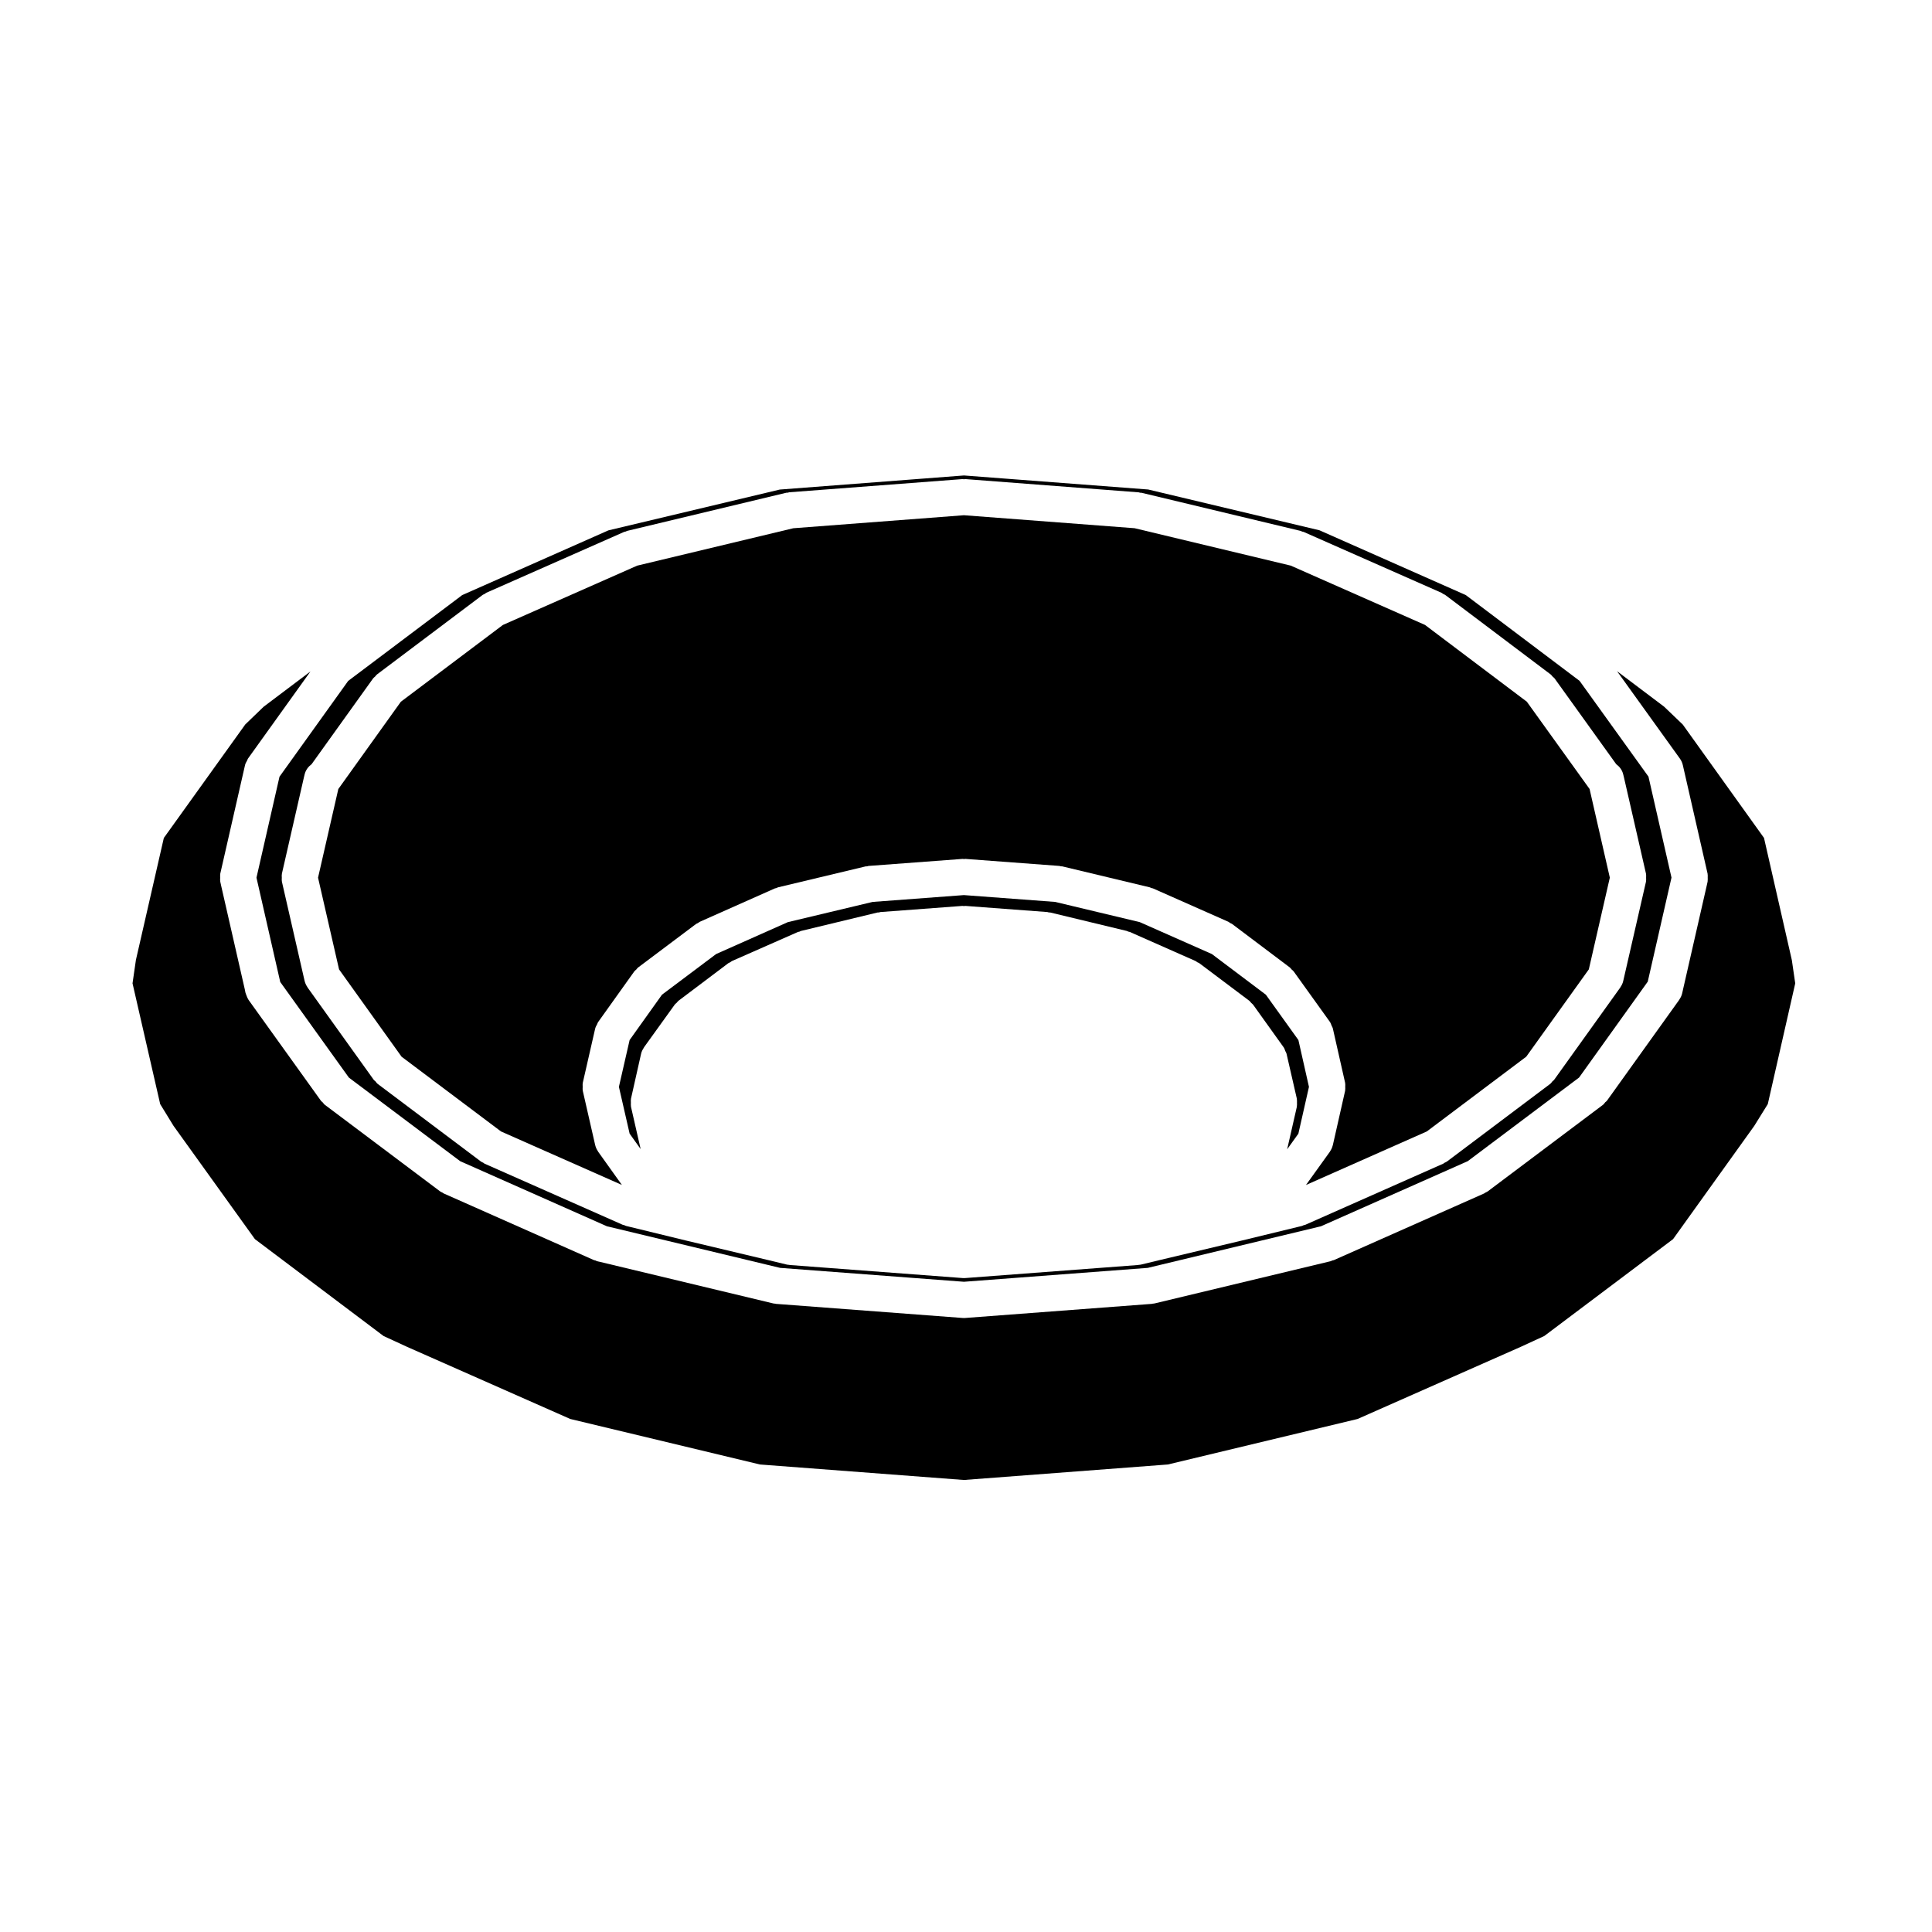 <?xml version="1.0" encoding="UTF-8"?>
<!-- Uploaded to: ICON Repo, www.iconrepo.com, Generator: ICON Repo Mixer Tools -->
<svg fill="#000000" width="800px" height="800px" version="1.1" viewBox="144 144 512 512" xmlns="http://www.w3.org/2000/svg">
 <g>
  <path d="m611.48 366.06-21.531-30.051-4.934-4.727-12.48-9.41 16.656 23.164c0.383 0.535 0.645 1.133 0.781 1.742l6.559 28.758c0.012 0.035-0.004 0.07 0 0.105 0.066 0.301 0.023 0.621 0.031 0.941 0 0.316 0.035 0.648-0.023 0.957-0.004 0.035 0.004 0.07-0.004 0.105l-0.191 0.867c0 0.004-0.004 0.004-0.004 0.004v0.012l-6.367 27.902v0.012 0.012l-0.18 0.777c-0.004 0.004-0.004 0.012-0.004 0.012l-0.004 0.023c-0.137 0.598-0.402 1.133-0.734 1.613-0.02 0.031-0.02 0.066-0.039 0.09l-19.203 26.801c-0.105 0.141-0.273 0.195-0.395 0.328-0.207 0.238-0.363 0.516-0.625 0.707l-30.539 22.934c-0.195 0.145-0.422 0.215-0.629 0.332-0.109 0.055-0.188 0.156-0.309 0.207l-39.82 17.664c-0.133 0.066-0.289 0.047-0.422 0.098-0.152 0.051-0.266 0.156-0.422 0.191l-0.586 0.137s-0.004 0.004-0.012 0.004l-46.047 11.047c-0.191 0.047-0.379 0.047-0.57 0.07-0.066 0.012-0.109 0.047-0.188 0.051l-49.434 3.734c-0.121 0.012-0.238 0.016-0.352 0.016h-0.012-0.004c-0.117 0-0.238-0.004-0.348-0.016l-49.438-3.734c-0.07-0.004-0.121-0.039-0.188-0.051-0.191-0.023-0.383-0.023-0.57-0.07l-46.055-11.047v-0.004c-0.035-0.004-0.066 0-0.098-0.012l-0.574-0.141c-0.145-0.039-0.25-0.137-0.383-0.188-0.133-0.047-0.262-0.023-0.383-0.086l-39.82-17.664c-0.117-0.051-0.191-0.152-0.301-0.207-0.215-0.117-0.438-0.188-0.637-0.332l-30.539-22.934c-0.266-0.195-0.422-0.473-0.637-0.711-0.109-0.125-0.277-0.18-0.379-0.324l-19.234-26.801c-0.039-0.055-0.047-0.121-0.086-0.18-0.215-0.316-0.344-0.691-0.484-1.062-0.07-0.207-0.176-0.395-0.215-0.598-0.012-0.039-0.035-0.07-0.039-0.105l-0.121-0.66-6.348-27.824v-0.02s-0.004-0.004-0.004-0.012l-0.191-0.867c-0.012-0.031 0.004-0.059 0-0.102-0.066-0.309-0.02-0.637-0.02-0.957 0-0.316-0.039-0.637 0.02-0.941 0.012-0.035 0-0.066 0.004-0.102l6.559-28.758v-0.004c0.105-0.457 0.332-0.836 0.551-1.215 0.09-0.172 0.109-0.359 0.227-0.516l0.004-0.004c0.004 0 0.004-0.004 0.004-0.012l16.559-23.09-12.398 9.344-4.883 4.707-21.578 30.074-7.402 32.344-0.895 6.184 7.332 32.012 3.527 5.75 21.578 30.031 34.094 25.676 6.086 2.801v0.004l43.383 19.176 50.273 12.062 54.047 4.106 54.055-4.106 50.281-12.062 43.371-19.176 0.004-0.004 6.09-2.805 34.137-25.676 21.52-30.012 3.582-5.773 7.273-31.996-0.898-6.16z"/>
  <path d="m354.23 283.99-41.379 9.914-35.578 15.715-27.043 20.348-16.57 23.129-5.375 23.496 5.57 24.312 16.57 23.137 26.348 19.805 32.039 14.176-6.301-8.816c-0.02-0.031-0.02-0.066-0.039-0.09-0.328-0.488-0.59-1.02-0.73-1.621l-0.012-0.02v-0.012l-3.285-14.379c-0.012-0.035 0-0.074-0.004-0.117-0.07-0.309-0.023-0.629-0.023-0.945 0-0.328-0.047-0.648 0.023-0.953 0.004-0.047-0.004-0.082 0.004-0.117l3.285-14.379v-0.012l0.012-0.02c0.098-0.406 0.312-0.746 0.5-1.102 0.105-0.203 0.137-0.422 0.273-0.609l0.012-0.004c0.004-0.012 0.012-0.016 0.02-0.023l9.547-13.371c0.145-0.203 0.352-0.312 0.523-0.492 0.176-0.176 0.293-0.402 0.5-0.555l15.367-11.539c0.156-0.109 0.336-0.141 0.504-0.238 0.152-0.09 0.262-0.23 0.43-0.309l19.906-8.852c0.141-0.059 0.289-0.051 0.434-0.102 0.137-0.051 0.25-0.145 0.406-0.188l23.262-5.559c0.125-0.023 0.25 0.012 0.383-0.012 0.125-0.02 0.23-0.098 0.367-0.105l24.934-1.863c0.125-0.012 0.23 0.047 0.352 0.047 0.125 0 0.238-0.055 0.359-0.047l24.934 1.863c0.133 0.012 0.246 0.086 0.371 0.105 0.125 0.02 0.258-0.016 0.383 0.012l23.211 5.559c0.141 0.039 0.246 0.133 0.387 0.176 0.141 0.055 0.297 0.039 0.434 0.102l20.008 8.855c0.176 0.082 0.301 0.227 0.457 0.328 0.16 0.09 0.336 0.117 0.488 0.227l15.316 11.539c0.191 0.141 0.297 0.344 0.453 0.508 0.188 0.188 0.402 0.309 0.559 0.523l9.613 13.391c0.211 0.301 0.316 0.68 0.469 1.039 0.102 0.238 0.262 0.465 0.312 0.711l3.254 14.402c0.012 0.035 0 0.066 0.004 0.105 0.066 0.309 0.023 0.625 0.023 0.953 0 0.312 0.039 0.641-0.023 0.945-0.004 0.035 0.004 0.074-0.004 0.105l-3.254 14.402c-0.004 0.031-0.023 0.059-0.031 0.086-0.141 0.57-0.383 1.094-0.699 1.551-0.023 0.031-0.031 0.074-0.047 0.105l-6.344 8.828 32.016-14.188 26.359-19.816 16.582-23.137 5.566-24.312-5.367-23.5-16.625-23.125-26.988-20.348-35.578-15.715-41.379-9.914-45.227-3.441z"/>
  <path d="m488.09 419.62-8.621-12.012-14.309-10.777-19.109-8.457-22.41-5.356-24.191-1.809-24.191 1.809-22.477 5.359-19 8.453-14.348 10.77-8.578 12.016-2.84 12.41 2.84 12.402 2.918 4.082-2.559-11.211c-0.012-0.035 0.004-0.07-0.004-0.105-0.059-0.301-0.02-0.625-0.02-0.941 0-0.324-0.047-0.648 0.02-0.957 0.012-0.035-0.004-0.074 0-0.105l2.68-11.922v-0.004c0.125-0.551 0.379-1.078 0.715-1.578 0.023-0.039 0.035-0.105 0.07-0.145 0.004-0.004 0.004-0.012 0.004-0.016l8.133-11.297c0.145-0.207 0.363-0.316 0.527-0.5 0.168-0.168 0.277-0.379 0.473-0.523l13.211-9.961c0.145-0.109 0.328-0.137 0.492-0.23 0.16-0.102 0.281-0.25 0.457-0.328l17.473-7.699c0.137-0.066 0.293-0.051 0.43-0.098 0.141-0.051 0.246-0.145 0.383-0.176l20.293-4.891c0.137-0.035 0.262 0.004 0.398-0.016 0.121-0.02 0.23-0.098 0.363-0.105l21.773-1.629c0.125-0.004 0.23 0.051 0.352 0.051 0.125 0 0.238-0.055 0.359-0.051l21.773 1.629c0.133 0.012 0.238 0.086 0.363 0.105 0.133 0.02 0.266-0.02 0.398 0.016l20.293 4.891c0.141 0.031 0.238 0.121 0.371 0.172 0.141 0.047 0.297 0.035 0.441 0.102l17.418 7.703c0.168 0.074 0.277 0.215 0.43 0.309 0.172 0.102 0.359 0.125 0.52 0.242l13.254 9.961c0.215 0.16 0.332 0.387 0.52 0.574 0.156 0.168 0.363 0.277 0.504 0.473l8.07 11.266c0.012 0.012 0.012 0.016 0.02 0.02v0.004c0.223 0.312 0.312 0.672 0.449 1.004 0.105 0.242 0.262 0.449 0.324 0.715v0.004c0 0.012 0 0.016 0.004 0.023l2.727 11.891c0.012 0.039-0.012 0.07 0 0.105 0.066 0.312 0.031 0.645 0.031 0.969 0 0.312 0.035 0.637-0.031 0.938-0.004 0.039 0.012 0.082 0 0.117l-2.57 11.27 2.973-4.141 2.805-12.402z"/>
  <path d="m350.64 273.74-45.402 10.812-38.773 17.164-0.16 0.125c-0.004 0.004-0.016 0.004-0.016 0.012-0.012 0.004-0.012 0.016-0.02 0.02l-29.996 22.574-18.203 25.383-6.102 26.762 6.301 27.648 18.188 25.332 29.5 22.156 38.949 17.277 0.121 0.023c0.02 0.012 0.039 0 0.059 0.004l45.656 10.969 48.715 3.68 48.715-3.68 45.656-10.969h0.016c0.004 0 0.012-0.004 0.012-0.004l0.188-0.039 38.918-17.262 29.508-22.164 18.203-25.418 6.289-27.574-6.102-26.758-18.254-25.375-29.957-22.586c-0.004-0.004-0.012-0.012-0.012-0.016-0.012-0.004-0.016-0.012-0.023-0.016l-0.172-0.125-38.762-17.16-45.402-10.812-48.812-3.719zm95.129 0.734c0.125 0.012 0.23 0.082 0.352 0.102 0.133 0.02 0.266-0.02 0.402 0.016l42.16 10.105c0.145 0.031 0.25 0.133 0.387 0.18 0.141 0.047 0.293 0.031 0.434 0.098l36.516 16.125c0.16 0.07 0.277 0.211 0.43 0.301 0.168 0.102 0.363 0.133 0.523 0.25l27.996 21.105c0.195 0.152 0.312 0.367 0.48 0.539 0.172 0.172 0.383 0.293 0.527 0.488l16.332 22.73c0.867 0.637 1.562 1.516 1.84 2.641l0.195 0.766c0 0.02-0.004 0.031 0 0.051s0.016 0.031 0.02 0.047v0.004s0 0.012 0.004 0.012l5.836 25.496c0.012 0.039-0.004 0.074 0 0.117 0.07 0.309 0.031 0.625 0.031 0.945 0 0.316 0.039 0.645-0.031 0.945-0.004 0.047 0.012 0.082 0 0.117l-6.027 26.301c0 0.02-0.012 0.023-0.012 0.047-0.137 0.598-0.398 1.129-0.727 1.598-0.023 0.035-0.023 0.07-0.047 0.105l-17.562 24.504c-0.105 0.141-0.273 0.203-0.387 0.328-0.207 0.238-0.363 0.508-0.629 0.711l-27.379 20.586c-0.191 0.141-0.418 0.207-0.621 0.316-0.117 0.066-0.195 0.168-0.316 0.227l-36.613 16.223c-0.133 0.066-0.273 0.047-0.406 0.09-0.141 0.051-0.25 0.152-0.402 0.188l-15.984 3.883h-0.02v0.004l-21.91 5.211s-0.004 0.004-0.012 0.004l-4.785 1.152c-0.203 0.047-0.402 0.051-0.605 0.07-0.055 0.012-0.098 0.035-0.145 0.039l-45.801 3.457c-0.121 0.004-0.242 0.012-0.352 0.012h-0.012-0.004c-0.117 0-0.23-0.004-0.348-0.012l-45.805-3.457c-0.059-0.004-0.098-0.031-0.152-0.039-0.195-0.02-0.398-0.023-0.605-0.07l-4.785-1.152s-0.004-0.004-0.012-0.004l-21.902-5.211-0.004-0.004h-0.02l-15.941-3.883c-0.152-0.035-0.266-0.137-0.402-0.191-0.133-0.039-0.273-0.02-0.402-0.086l-36.664-16.219c-0.121-0.059-0.207-0.168-0.324-0.238-0.207-0.109-0.422-0.172-0.609-0.312l-27.383-20.586c-0.262-0.203-0.418-0.473-0.625-0.711-0.121-0.125-0.289-0.188-0.387-0.328l-17.562-24.504c-0.023-0.035-0.023-0.07-0.047-0.105-0.324-0.473-0.578-0.996-0.727-1.598-0.004-0.02-0.012-0.023-0.016-0.047l-6.016-26.301c-0.012-0.039 0-0.074-0.004-0.109-0.066-0.309-0.023-0.629-0.023-0.953 0-0.316-0.047-0.645 0.023-0.945 0.004-0.047-0.004-0.082 0.004-0.117l5.828-25.496v-0.016c0.004-0.016 0.02-0.023 0.02-0.047 0.012-0.02 0-0.031 0.004-0.051l0.191-0.766c0.281-1.113 0.969-1.988 1.82-2.625l16.309-22.742c0.141-0.203 0.348-0.312 0.52-0.484 0.176-0.18 0.289-0.398 0.492-0.555l28.047-21.105c0.152-0.117 0.336-0.141 0.508-0.242 0.156-0.09 0.273-0.238 0.438-0.312l36.516-16.125c0.141-0.066 0.289-0.051 0.43-0.098 0.137-0.051 0.246-0.152 0.395-0.18l42.164-10.105c0.133-0.035 0.266 0.004 0.395-0.016 0.133-0.02 0.23-0.09 0.352-0.102l45.953-3.496c0.125-0.012 0.238 0.051 0.359 0.051 0.125 0 0.242-0.059 0.363-0.051z"/>
 </g>
</svg>